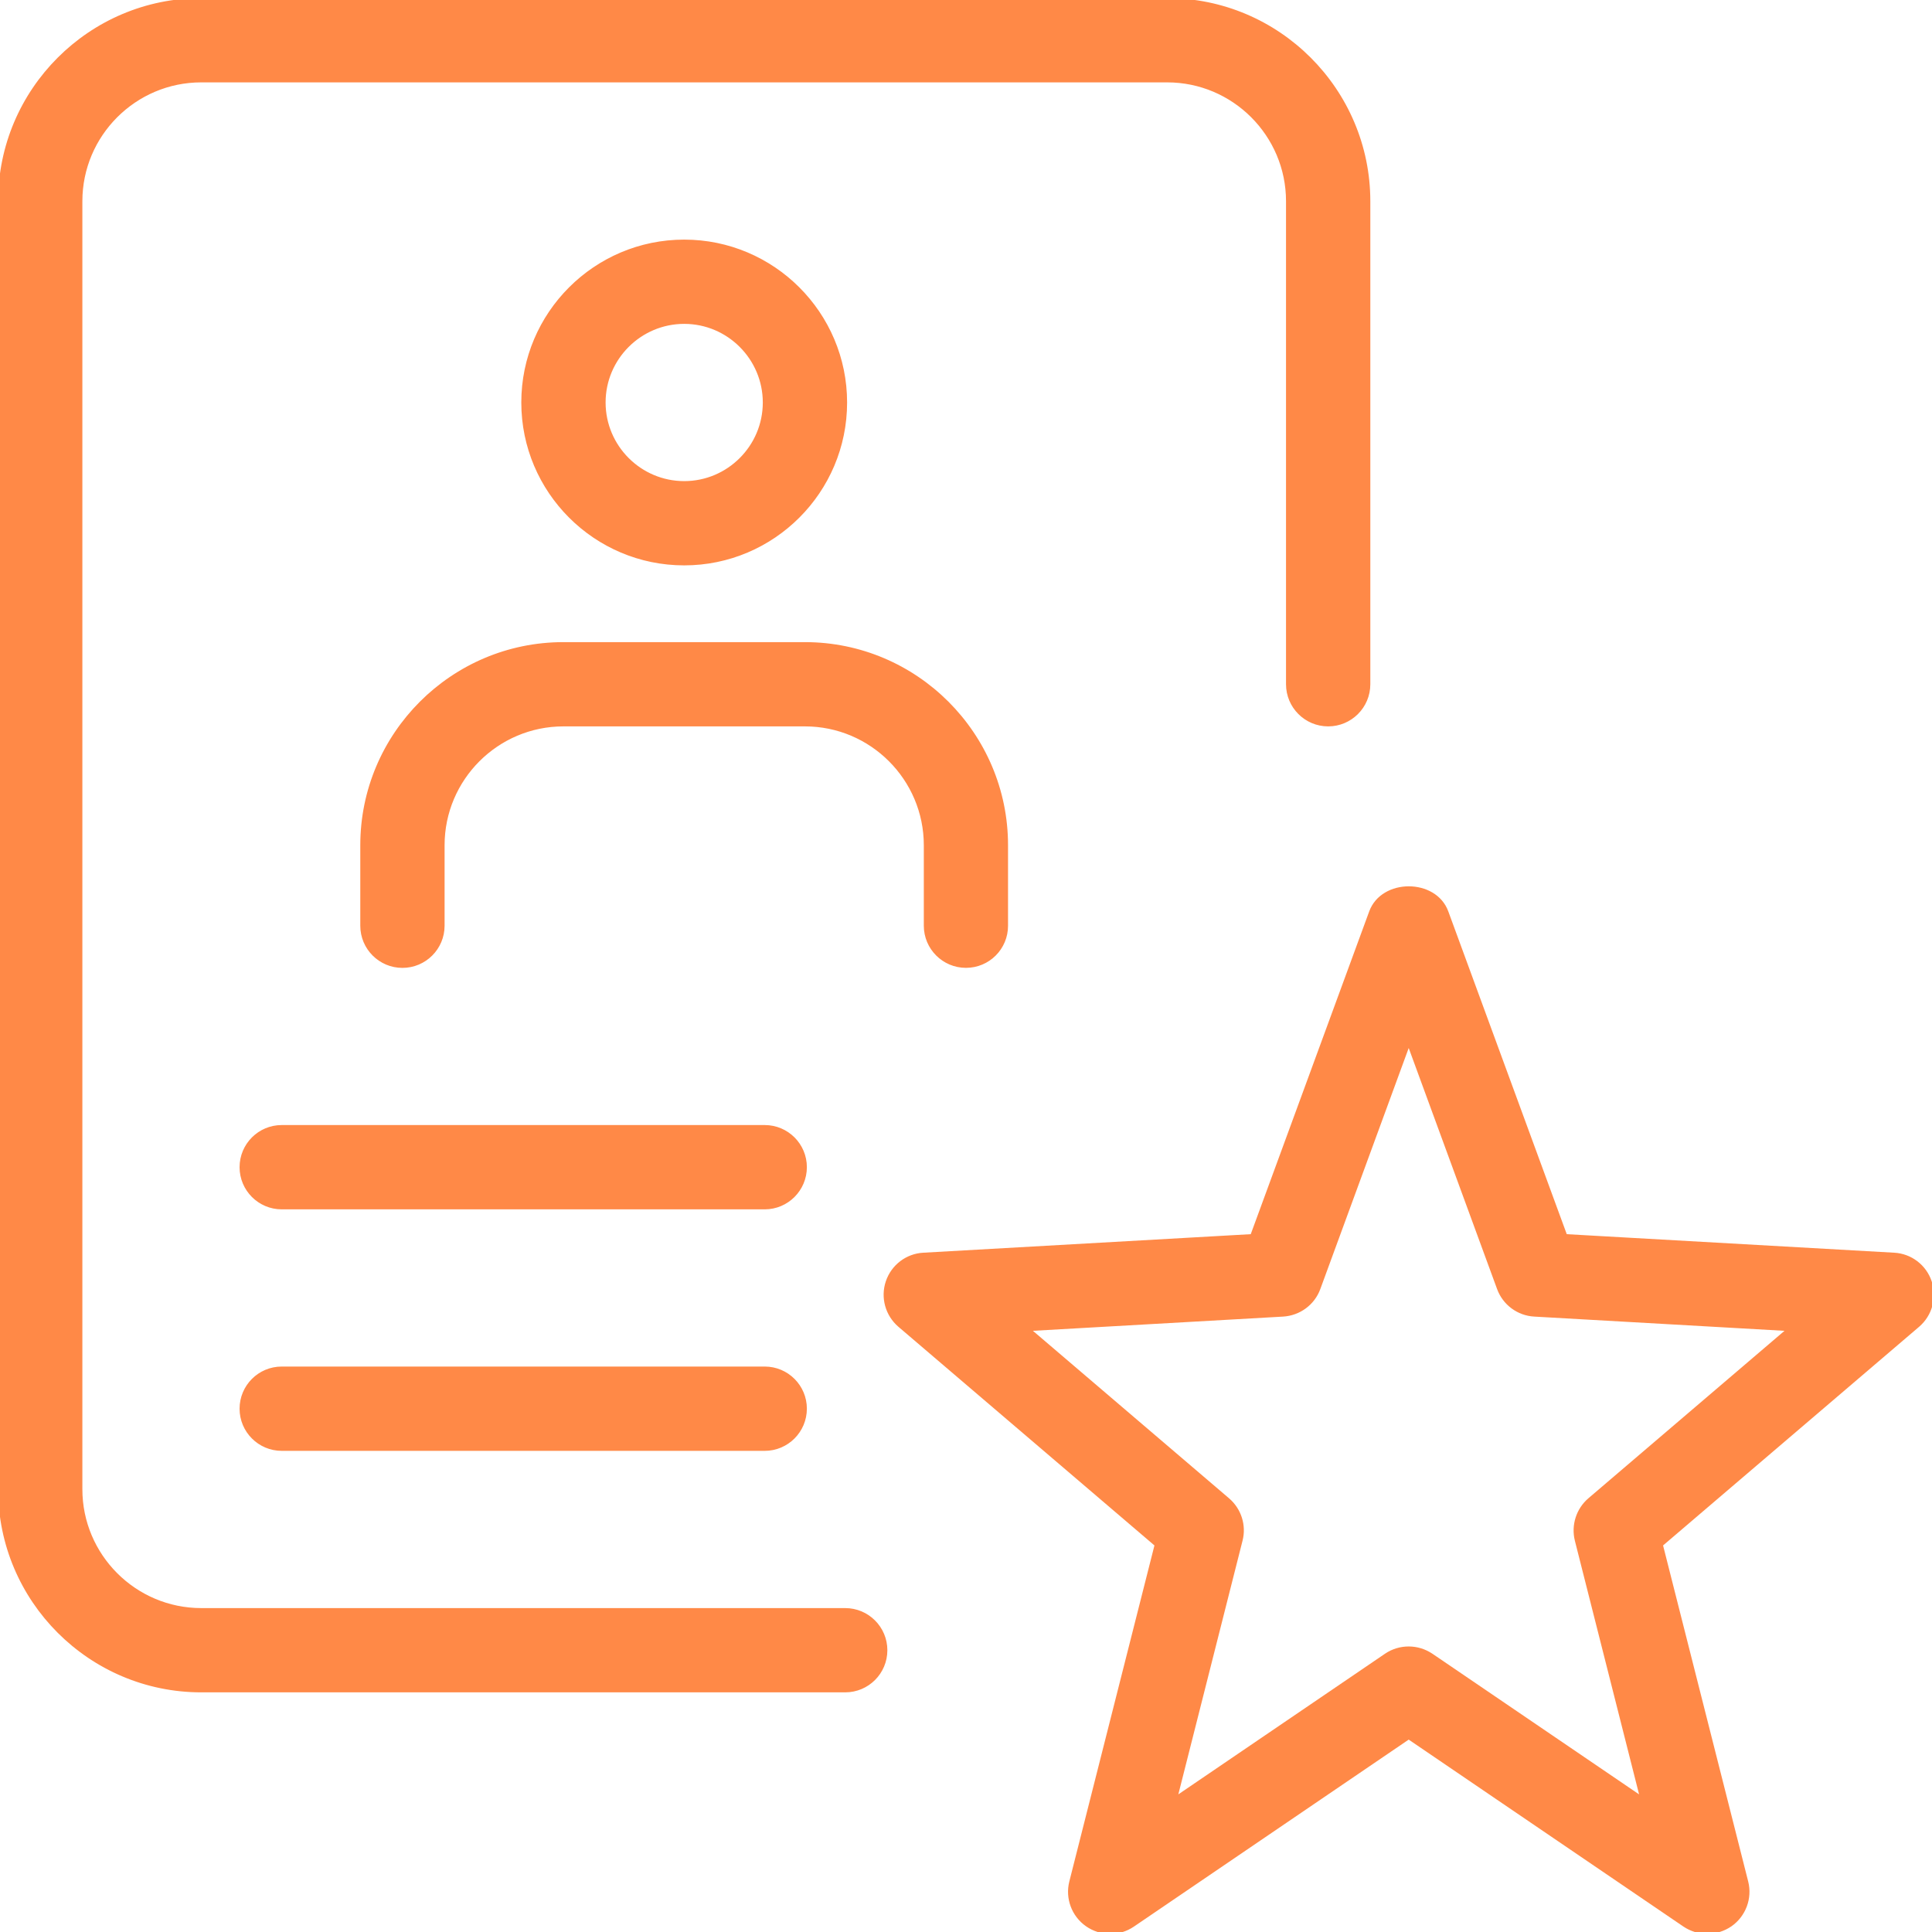 <svg xmlns="http://www.w3.org/2000/svg" xmlns:xlink="http://www.w3.org/1999/xlink" id="_x31__px" x="0px" y="0px" viewBox="0 0 512 512" style="enable-background:new 0 0 512 512;" xml:space="preserve"><style type="text/css">	.st0{fill:#FF8947;stroke:#FF8947;stroke-miterlimit:10;}</style><g>	<path class="st0" d="M452.42,511.99c-2.09,0-4.18-0.62-5.99-1.83l-73.11-49.75l-73.11,49.75c-3.67,2.5-8.49,2.45-12.12-0.09   s-5.31-7.06-4.22-11.35l22.63-89.34l-68.09-58.15c-3.31-2.84-4.57-7.4-3.18-11.52s5.14-7,9.49-7.23l87.1-4.93l31.51-85.86   c3.09-8.41,16.94-8.41,20.01,0l31.51,85.86l87.1,4.93c4.35,0.23,8.11,3.11,9.49,7.23c1.39,4.12,0.13,8.68-3.18,11.52l-68.09,58.15   l22.63,89.34c1.09,4.29-0.6,8.81-4.22,11.35C456.71,511.35,454.58,511.99,452.42,511.99z M373.32,436.83   c2.09,0,4.18,0.62,5.99,1.83l55.87,38.02l-17.34-68.5c-0.98-3.93,0.34-8.09,3.41-10.73l52.93-45.2l-67.56-3.84   c-4.25-0.23-7.96-2.99-9.41-6.98l-23.89-65.15l-23.89,65.15c-1.45,3.99-5.16,6.72-9.41,6.98l-67.56,3.84l52.93,45.2   c3.09,2.65,4.42,6.81,3.41,10.73l-17.34,68.5l55.87-38.02C369.14,437.43,371.23,436.83,373.32,436.83z"></path></g><g>	<path class="st0" d="M202.66,319.99h-128c-5.89,0-10.67-4.78-10.67-10.67s4.78-10.67,10.67-10.67h128   c5.89,0,10.67,4.78,10.67,10.67C213.32,315.21,208.54,319.99,202.66,319.99z"></path></g><g>	<path class="st0" d="M202.66,383.99h-128c-5.89,0-10.67-4.78-10.67-10.67s4.78-10.67,10.67-10.67h128   c5.89,0,10.67,4.78,10.67,10.67C213.32,379.21,208.54,383.99,202.66,383.99z"></path></g><g>	<path class="st0" d="M181.32,149.33c-23.53,0-42.67-19.14-42.67-42.67S157.79,64,181.32,64s42.67,19.14,42.67,42.67   S204.85,149.33,181.32,149.33z M181.32,85.33c-11.75,0-21.33,9.58-21.33,21.33S169.57,128,181.32,128s21.33-9.58,21.33-21.33   S193.08,85.33,181.32,85.33z"></path></g><g>	<path class="st0" d="M255.99,255.99c-5.89,0-10.67-4.78-10.67-10.67V224c0-17.64-14.36-32-32-32h-64c-17.64,0-32,14.36-32,32v21.33   c0,5.89-4.78,10.67-10.67,10.67s-10.67-4.78-10.67-10.67V224c0-29.4,23.94-53.33,53.33-53.33h64c29.4,0,53.33,23.94,53.33,53.33   v21.33C266.65,251.22,261.88,255.99,255.99,255.99z"></path></g><g>	<path class="st0" d="M223.99,447.99H53.33C23.93,447.99,0,424.05,0,394.66V53.33C-0.01,23.94,23.93,0,53.33,0h255.99   c29.4,0,53.33,23.94,53.33,53.33v128c0,5.89-4.78,10.67-10.67,10.67s-10.67-4.78-10.67-10.67v-128c0-17.64-14.36-32-32-32H53.33   c-17.64,0-32,14.36-32,32v341.33c0,17.64,14.36,32,32,32h170.66c5.89,0,10.67,4.78,10.67,10.67S229.88,447.99,223.99,447.99z"></path></g></svg>
